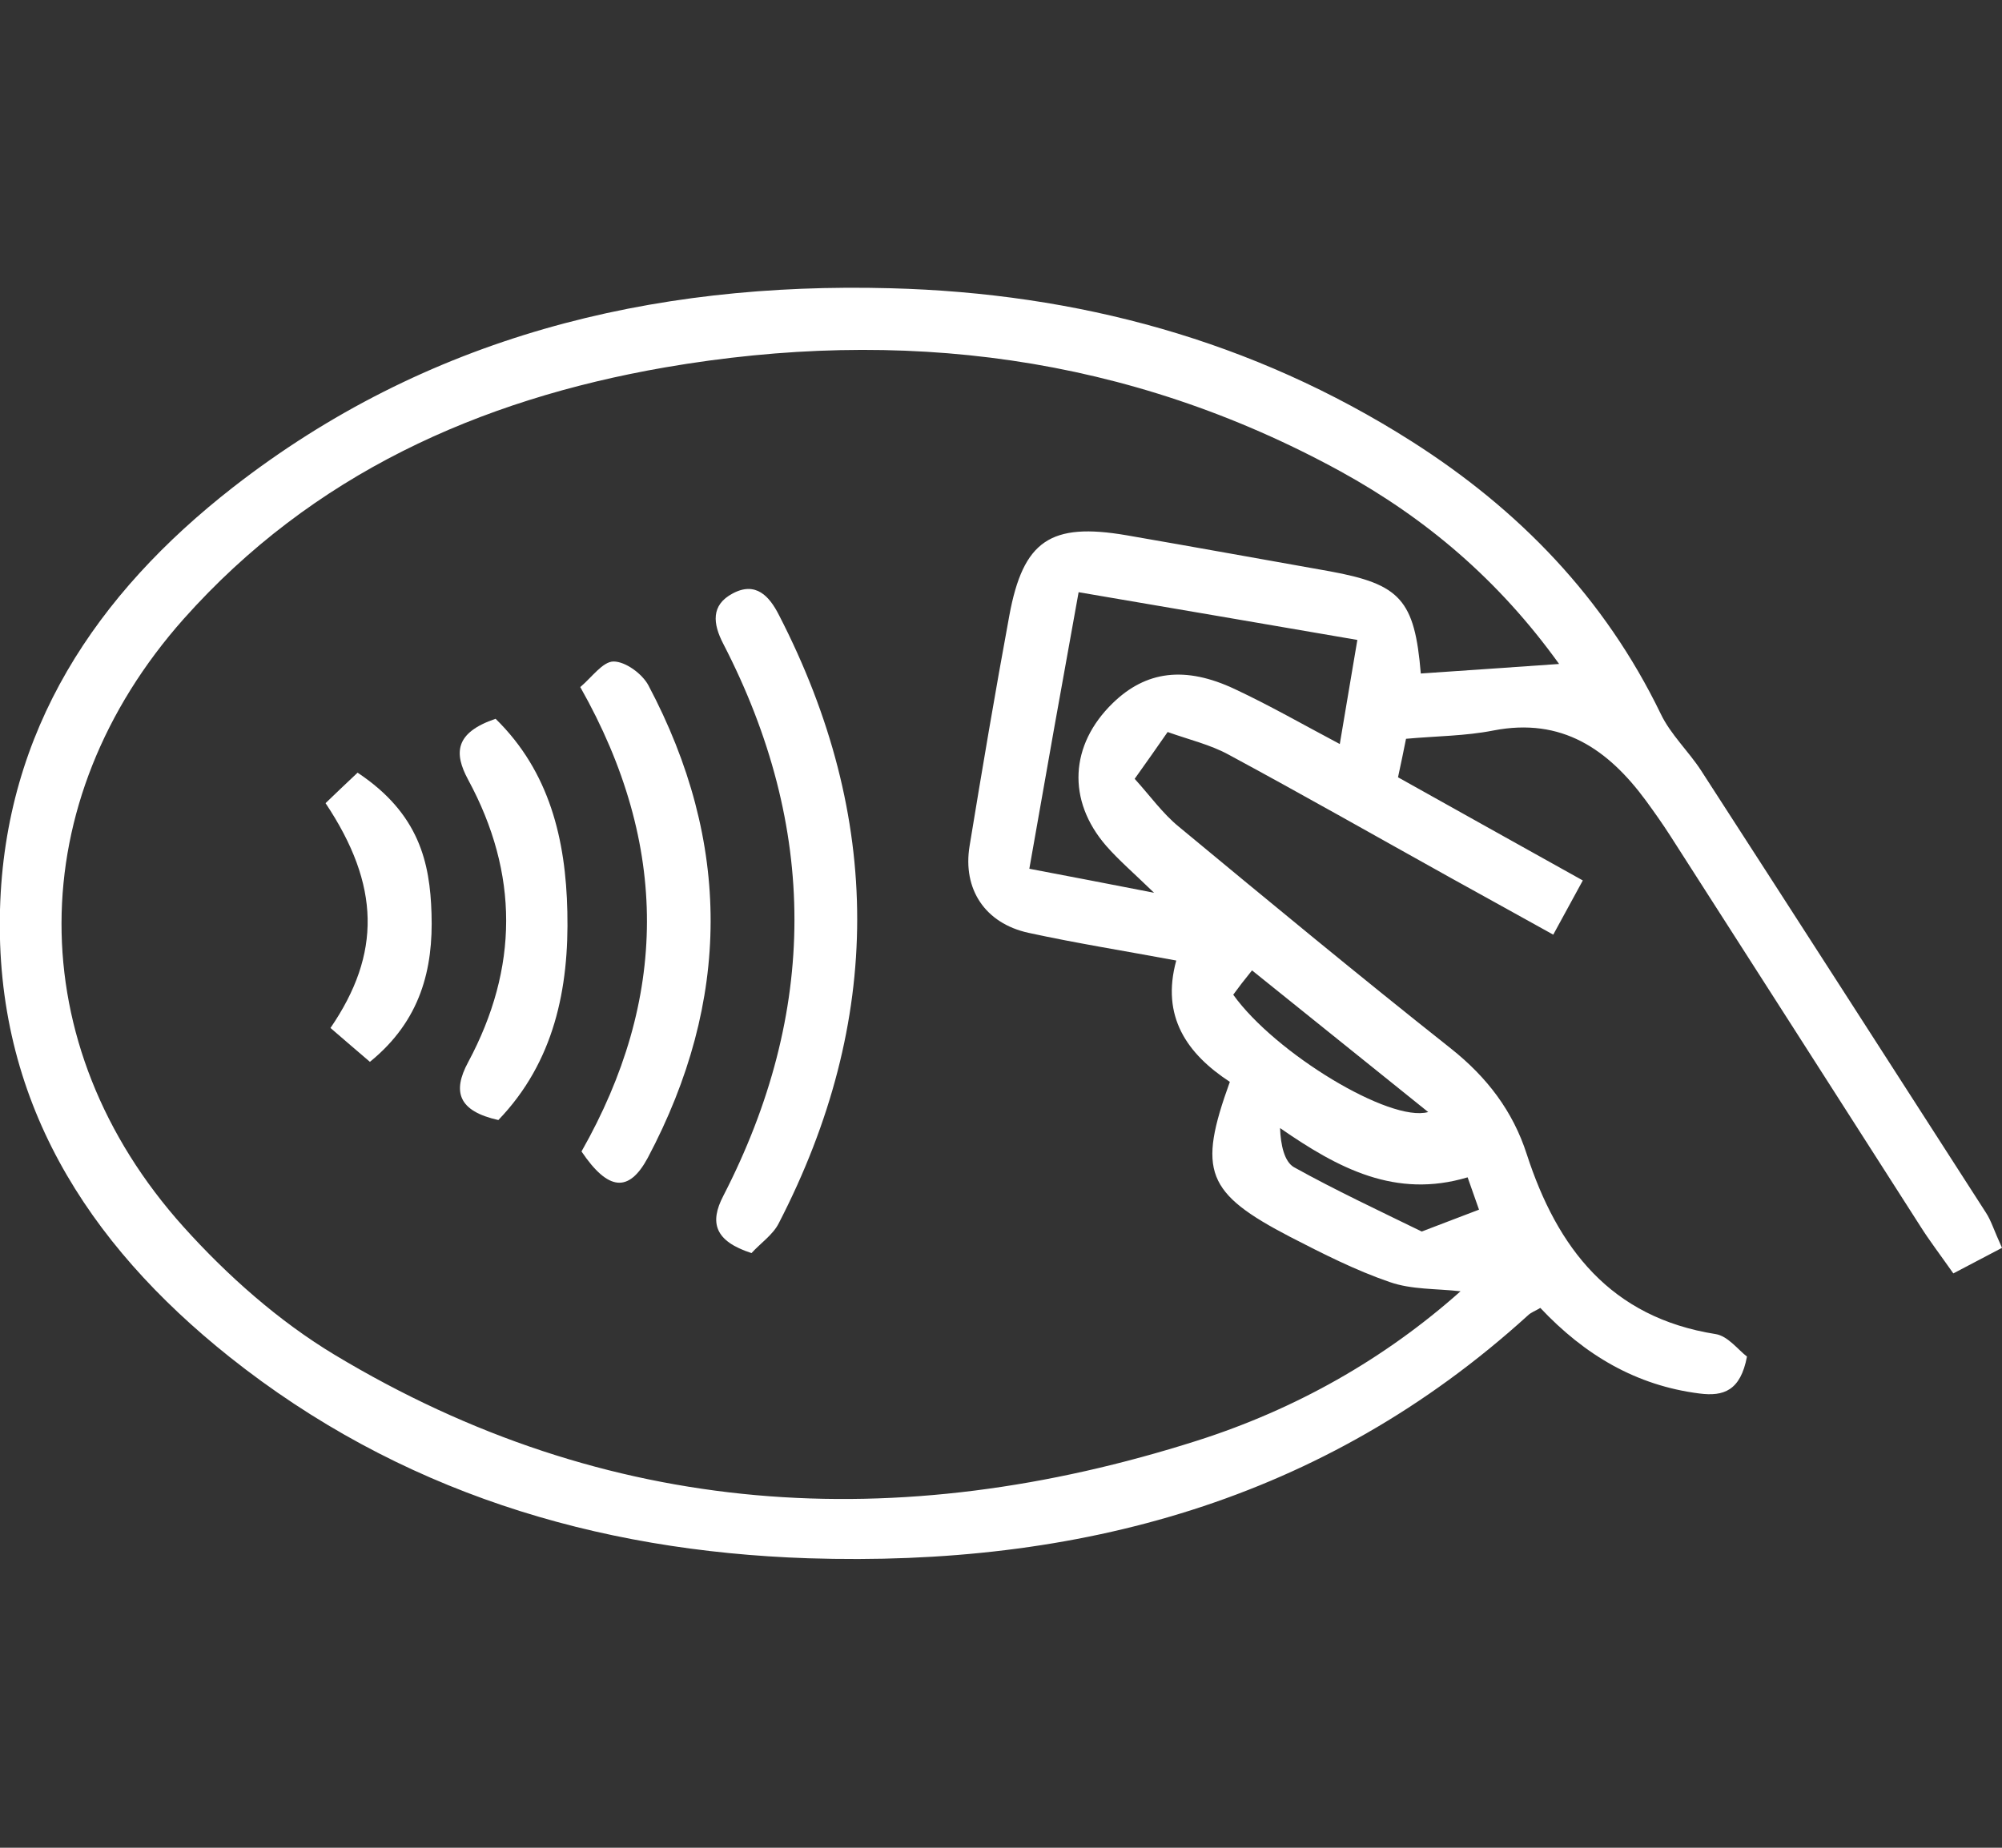 <?xml version="1.0" encoding="utf-8"?>
<!-- Generator: Adobe Illustrator 27.0.1, SVG Export Plug-In . SVG Version: 6.00 Build 0)  -->
<svg version="1.1" id="katman_1" xmlns="http://www.w3.org/2000/svg" xmlns:xlink="http://www.w3.org/1999/xlink" x="0px" y="0px"
	 viewBox="0 0 65 60" style="enable-background:new 0 0 65 60;" xml:space="preserve">
<rect x="0" y="0" width="65" height="60" fill="#333333" stroke="none"/>
<style type="text/css">
	.st0{fill:#FFFFFF;}
</style>
<g>
	<path class="st0" d="M65,40.52c-0.57,0.3-1.05,0.55-1.58,0.83c-0.45-0.64-0.78-1.07-1.07-1.53c-2.71-4.23-5.41-8.46-8.12-12.68
		c-0.25-0.39-0.52-0.77-0.79-1.14c-1.23-1.67-2.73-2.71-4.95-2.28c-0.91,0.18-1.84,0.18-2.84,0.27c-0.08,0.4-0.16,0.79-0.26,1.25
		c1.99,1.11,3.93,2.2,6,3.35c-0.31,0.57-0.6,1.1-0.96,1.76c-1.15-0.64-2.24-1.24-3.34-1.85c-2.39-1.33-4.78-2.69-7.19-3.99
		c-0.6-0.33-1.29-0.49-1.99-0.74c-0.39,0.56-0.67,0.96-1.07,1.52c0.5,0.55,0.91,1.13,1.44,1.56c2.92,2.42,5.85,4.84,8.83,7.2
		c1.17,0.93,2.01,2.03,2.46,3.43c0.99,3.05,2.72,5.3,6.13,5.84c0.4,0.06,0.74,0.52,1.02,0.73c-0.21,1.11-0.76,1.3-1.54,1.2
		c-2.06-0.26-3.73-1.25-5.17-2.78c-0.14,0.09-0.3,0.14-0.41,0.25c-6.64,6.03-14.61,8.16-23.36,7.88
		c-6.92-0.23-13.31-2.18-18.79-6.54c-4.64-3.7-7.62-8.37-7.45-14.53c0.16-5.82,3.12-10.24,7.57-13.71
		c6.27-4.88,13.54-6.67,21.35-6.46c6.06,0.16,11.75,1.69,16.91,4.97c3.49,2.22,6.27,5.09,8.09,8.85c0.32,0.67,0.9,1.21,1.31,1.84
		c3.09,4.78,6.17,9.57,9.25,14.36C64.65,39.64,64.73,39.93,65,40.52z M46.13,21.87c1.5-0.1,2.9-0.2,4.49-0.31
		c-1.97-2.74-4.33-4.73-7.09-6.25c-6.9-3.78-14.27-4.7-21.94-3.38c-6.05,1.05-11.45,3.48-15.62,8.16
		c-5.27,5.93-5.32,13.84-0.01,19.75c1.42,1.58,3.09,3.06,4.9,4.15c8.87,5.34,18.28,5.89,28.01,2.79c3.2-1.02,6.08-2.65,8.55-4.85
		c-0.79-0.09-1.59-0.05-2.3-0.3c-1.11-0.38-2.17-0.92-3.22-1.46c-2.75-1.43-3.02-2.14-1.97-5.04c-1.39-0.91-2.24-2.12-1.74-3.94
		c-1.66-0.31-3.24-0.56-4.8-0.9c-1.41-0.31-2.14-1.42-1.91-2.82c0.41-2.5,0.83-4.99,1.29-7.48c0.45-2.44,1.34-3.03,3.8-2.61
		c2.2,0.38,4.4,0.78,6.6,1.17C45.46,18.97,45.93,19.47,46.13,21.87z M33.42,28.21c1.3,0.25,2.53,0.48,4.05,0.78
		c-0.67-0.65-1.15-1.06-1.56-1.53c-1.27-1.47-1.18-3.27,0.22-4.63c1.07-1.04,2.34-1.22,3.97-0.45c1.13,0.53,2.21,1.15,3.4,1.78
		c0.19-1.15,0.37-2.18,0.57-3.38c-3.07-0.53-6.01-1.03-9.05-1.55C34.47,22.26,33.97,25.07,33.42,28.21z M40.04,32.3
		c1.36,1.9,5.09,4.16,6.33,3.81c-1.9-1.53-3.77-3.03-5.72-4.6C40.39,31.83,40.2,32.08,40.04,32.3z M46.16,39.99
		c0.75-0.29,1.29-0.49,1.86-0.71c-0.14-0.39-0.23-0.65-0.37-1.05c-2.34,0.7-4.2-0.29-6.09-1.6c0.02,0.55,0.14,1.09,0.45,1.27
		C43.36,38.65,44.77,39.31,46.16,39.99z"/>
	<path class="st0" d="M24.4,40.69c-1.21-0.39-1.36-1-0.92-1.85c3.08-5.98,3.09-11.96,0-17.94c-0.33-0.64-0.41-1.25,0.31-1.63
		c0.75-0.4,1.19,0.09,1.5,0.7c3.39,6.58,3.39,13.18-0.01,19.76C25.09,40.1,24.69,40.37,24.4,40.69z"/>
	<path class="st0" d="M18.88,37.39c2.8-4.93,2.88-9.92-0.04-15.08c0.37-0.31,0.73-0.83,1.08-0.83c0.39,0,0.93,0.4,1.13,0.77
		c2.71,5.11,2.69,10.24-0.02,15.35C20.42,38.73,19.75,38.68,18.88,37.39z"/>
	<path class="st0" d="M16.09,23.34c1.76,1.72,2.28,3.94,2.33,6.26c0.06,2.5-0.43,4.89-2.24,6.77c-1.3-0.29-1.5-0.92-0.98-1.88
		c1.64-3.06,1.65-6.12,0-9.17C14.73,24.45,14.77,23.79,16.09,23.34z"/>
	<path class="st0" d="M10.73,33.38c1.65-2.41,1.62-4.63-0.16-7.3c0.33-0.32,0.69-0.66,1.04-0.99c2,1.33,2.35,2.92,2.4,4.57
		c0.06,1.8-0.35,3.48-2,4.82C11.57,34.1,11.2,33.79,10.73,33.38z"/>
</g>
</svg>
